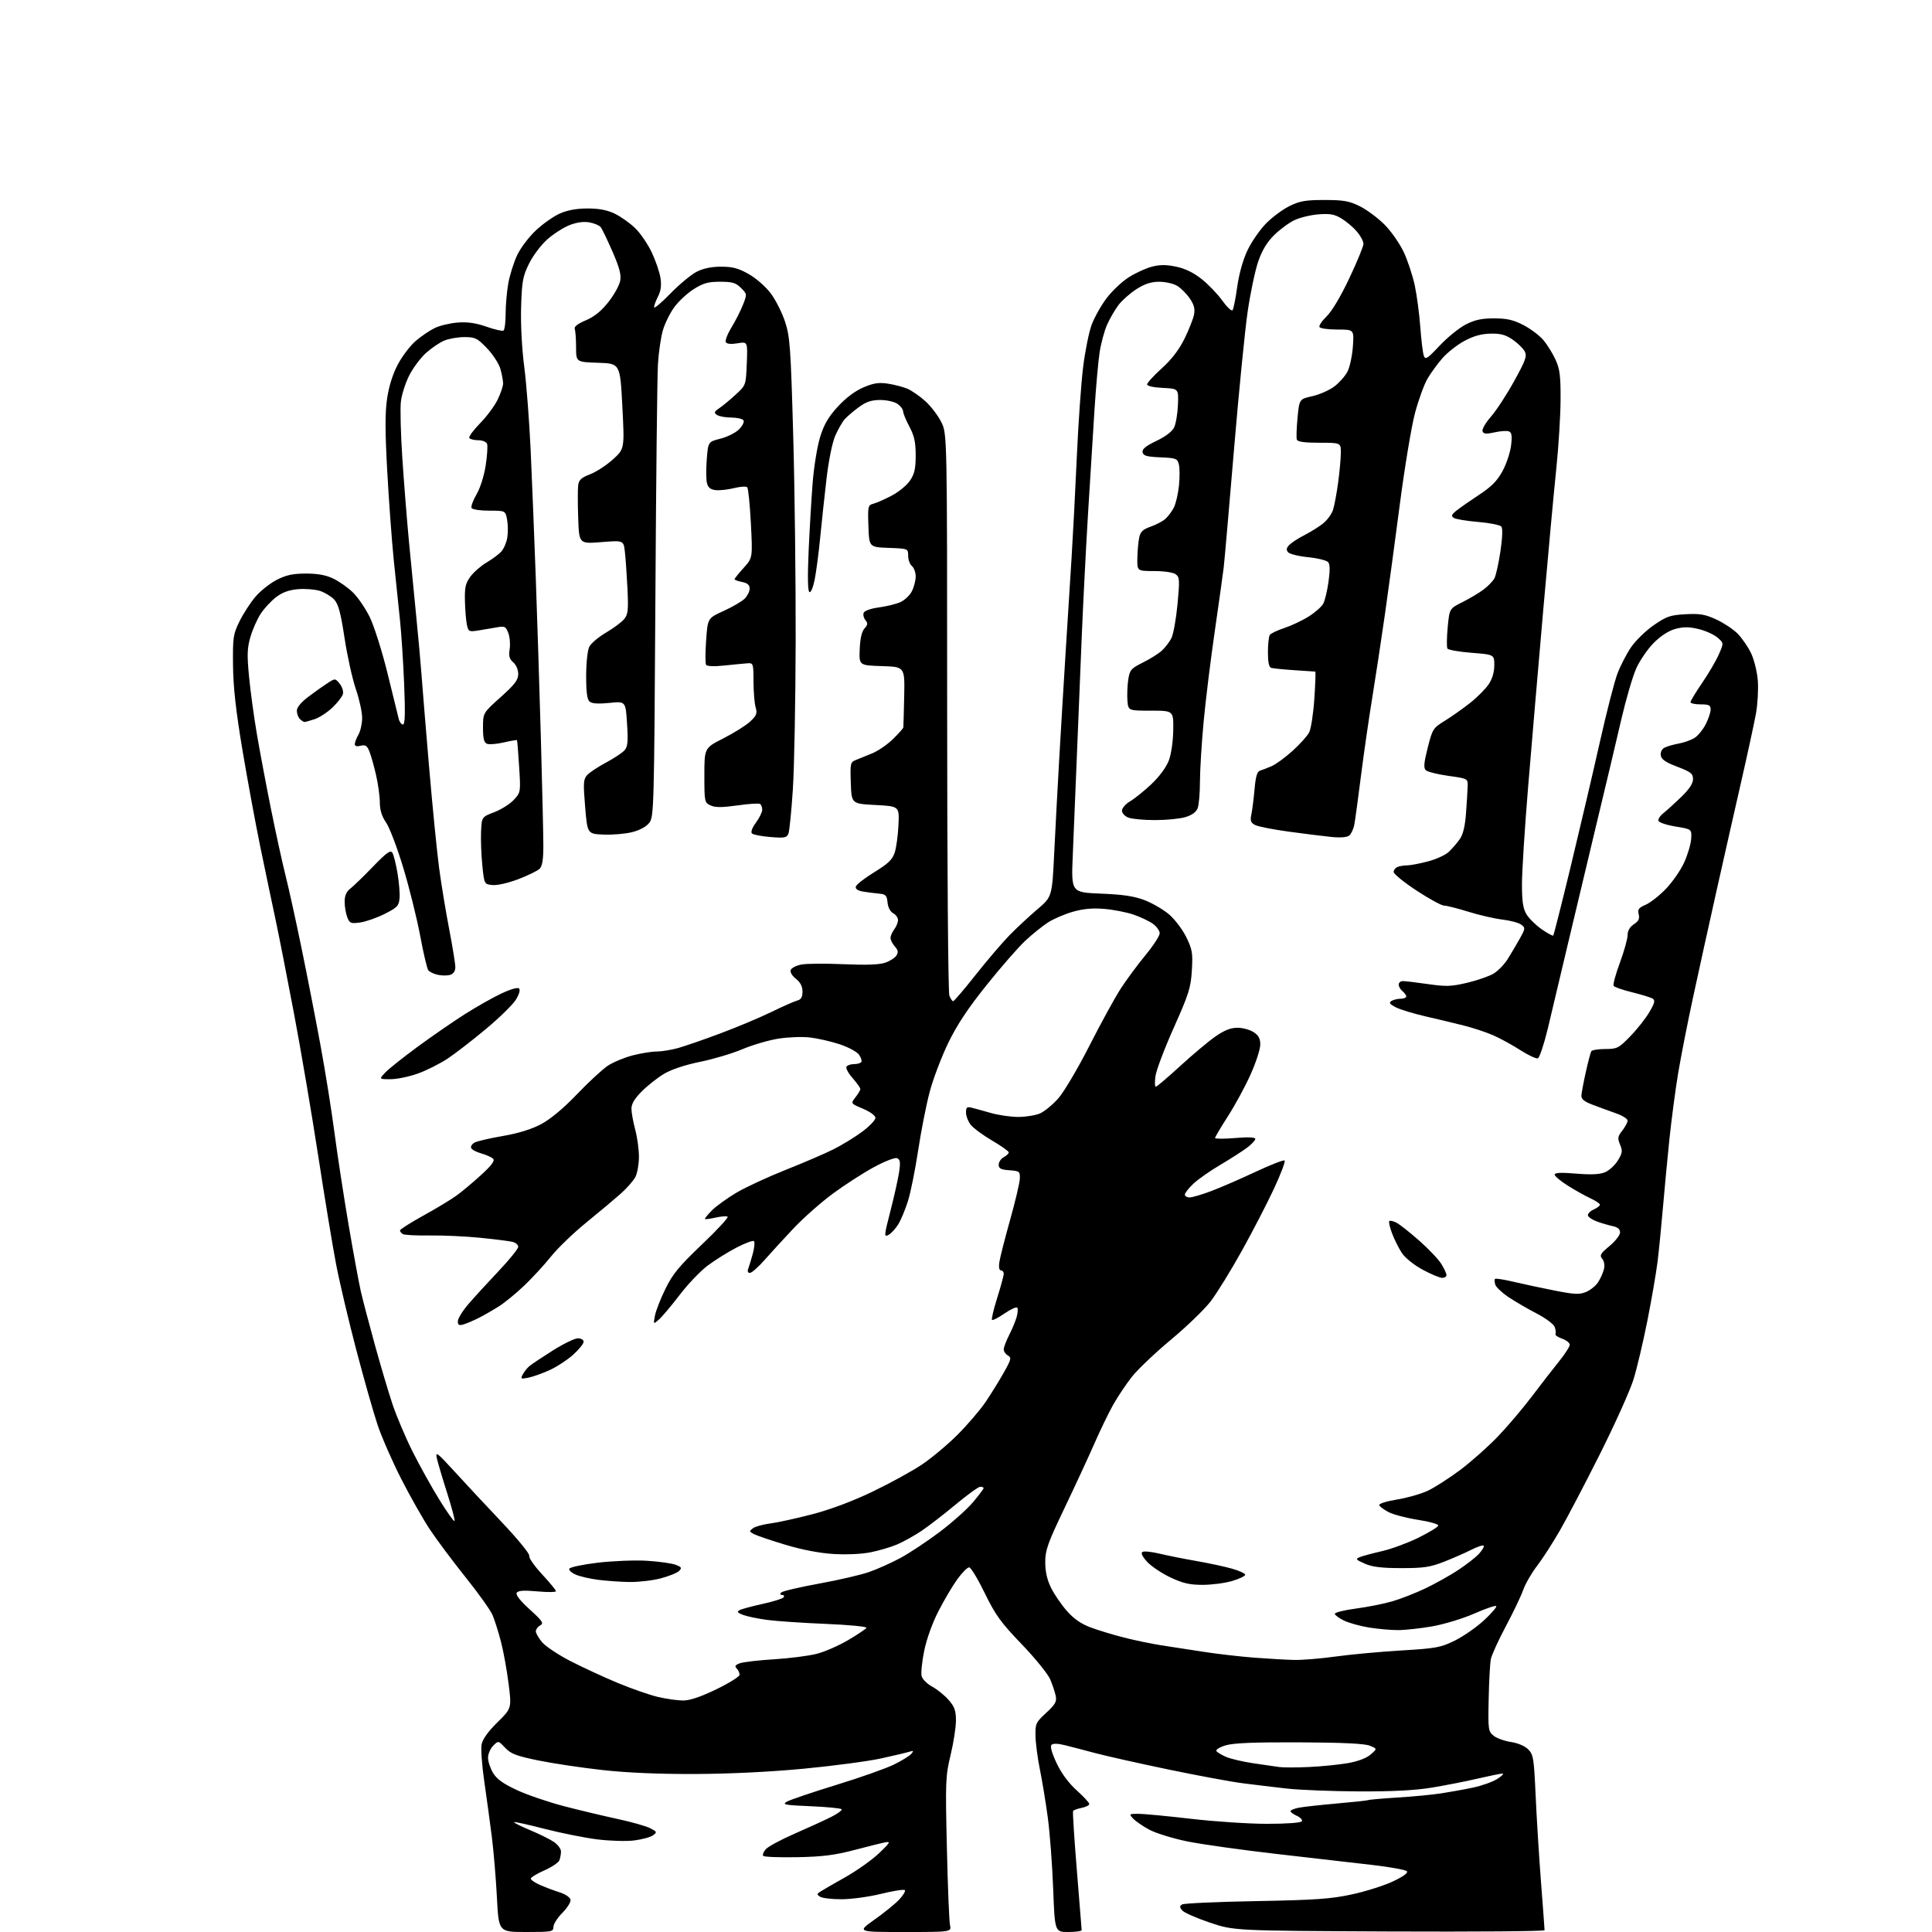 <?xml version="1.0" encoding="UTF-8" standalone="no"?>
<svg 
  version="1.1" 
  xmlns="http://www.w3.org/2000/svg" 
  xmlns:xlink="http://www.w3.org/1999/xlink" 
  xmlns:svg="http://www.w3.org/2000/svg"
  xmlns:rdf="http://www.w3.org/1999/02/22-rdf-syntax-ns#"
  xmlns:cc="http://creativecommons.org/ns#"
  xmlns:dc="http://purl.org/dc/elements/1.1/"
  viewBox="0 0 768 768"
  width="768"
  height="768"
>
<style>svg {background-color: white; }</style>"
<path stroke="none" fill="black" fill-rule="evenodd" d="M209.12,768.00C198.24,768.00 198.24,768.00 197.53,754.25C197.14,746.69 196.22,735.77 195.49,730.00C194.75,724.23 193.41,714.36 192.50,708.09C191.58,701.81 191.11,695.23 191.44,693.47C191.84,691.36 193.99,688.34 197.72,684.67C203.40,679.08 203.40,679.08 202.17,669.29C201.50,663.90 200.12,656.35 199.11,652.50C198.11,648.65 196.61,643.92 195.79,642.00C194.97,640.08 190.16,633.33 185.09,627.00C180.02,620.67 173.63,612.12 170.89,608.00C168.16,603.88 163.02,594.81 159.47,587.85C155.93,580.89 151.70,571.22 150.07,566.35C148.44,561.48 144.63,548.05 141.60,536.50C138.57,524.95 134.96,509.65 133.59,502.50C132.22,495.35 129.03,476.00 126.50,459.50C123.96,443.00 119.64,417.57 116.89,403.00C114.14,388.43 110.77,371.32 109.42,365.00C108.06,358.68 105.38,345.85 103.45,336.50C101.53,327.15 98.33,309.82 96.35,298.00C93.76,282.51 92.72,273.15 92.63,264.50C92.51,253.34 92.69,252.12 95.22,246.97C96.71,243.93 99.57,239.52 101.58,237.18C103.58,234.84 107.41,231.81 110.08,230.46C113.80,228.57 116.50,228.00 121.65,228.00C126.36,228.00 129.62,228.61 132.56,230.03C134.87,231.15 138.35,233.61 140.30,235.51C142.25,237.40 145.26,241.81 146.98,245.30C148.70,248.80 151.87,258.82 154.03,267.58C156.19,276.34 158.20,284.51 158.50,285.75C158.79,286.99 159.55,288.00 160.18,288.00C161.01,288.00 161.13,283.62 160.65,271.75C160.28,262.81 159.52,251.22 158.95,246.00C158.39,240.78 157.29,230.20 156.51,222.50C155.74,214.80 154.57,198.94 153.93,187.24C153.05,171.30 153.04,164.08 153.89,158.36C154.63,153.40 156.14,148.64 158.19,144.79C159.94,141.52 163.13,137.34 165.29,135.49C167.44,133.64 170.85,131.34 172.86,130.38C174.86,129.41 178.97,128.44 182.00,128.21C185.87,127.92 189.24,128.41 193.39,129.87C196.63,131.01 199.67,131.71 200.14,131.41C200.61,131.12 201.00,128.07 201.00,124.62C201.00,121.18 201.49,115.70 202.09,112.43C202.69,109.17 204.28,104.19 205.61,101.37C206.94,98.55 210.29,94.13 213.05,91.55C215.81,88.97 220.09,85.96 222.57,84.87C225.56,83.54 229.25,82.87 233.59,82.87C238.16,82.87 241.40,83.50 244.43,84.97C246.81,86.12 250.44,88.70 252.50,90.70C254.56,92.69 257.52,97.04 259.09,100.35C260.65,103.66 262.21,108.25 262.56,110.55C263.00,113.46 262.70,115.67 261.59,117.82C260.72,119.51 260.00,121.46 260.00,122.14C260.00,122.82 262.90,120.39 266.45,116.73C270.00,113.08 274.71,109.17 276.91,108.04C279.59,106.68 282.84,106.00 286.71,106.01C291.31,106.02 293.58,106.64 297.76,109.03C300.74,110.74 304.53,114.10 306.50,116.78C308.42,119.37 310.94,124.42 312.11,128.00C314.02,133.87 314.34,138.26 315.31,173.00C315.91,194.18 316.35,231.07 316.29,255.00C316.23,278.93 315.73,305.48 315.16,314.00C314.60,322.52 313.81,330.34 313.42,331.37C312.78,333.02 311.90,333.19 306.25,332.73C302.71,332.45 299.41,331.81 298.91,331.31C298.36,330.76 298.99,329.04 300.50,327.00C301.87,325.14 303.00,322.83 303.00,321.86C303.00,320.90 302.60,319.87 302.11,319.57C301.62,319.27 297.57,319.53 293.10,320.17C287.04,321.02 284.35,321.03 282.49,320.18C280.06,319.07 280.00,318.79 280.00,308.19C280.00,297.34 280.00,297.34 287.59,293.49C291.76,291.37 296.54,288.37 298.20,286.82C300.75,284.43 301.09,283.57 300.39,281.25C299.93,279.74 299.55,275.12 299.53,271.00C299.50,263.63 299.46,263.50 297.00,263.68C295.62,263.78 291.52,264.18 287.89,264.56C283.91,264.98 281.04,264.87 280.67,264.28C280.34,263.75 280.35,259.36 280.70,254.52C281.32,245.73 281.32,245.73 287.68,242.85C291.17,241.26 294.93,239.07 296.02,237.98C297.11,236.89 298.00,235.09 298.00,233.98C298.00,232.53 297.15,231.78 295.00,231.35C293.35,231.02 292.00,230.52 292.00,230.25C292.00,229.97 293.62,227.95 295.60,225.76C299.19,221.78 299.19,221.78 298.49,208.14C298.10,200.64 297.45,194.14 297.04,193.70C296.63,193.26 294.27,193.41 291.80,194.03C289.32,194.65 286.02,195.01 284.47,194.83C282.41,194.59 281.46,193.81 281.02,192.00C280.68,190.62 280.65,186.38 280.95,182.56C281.50,175.62 281.50,175.62 286.42,174.37C289.12,173.68 292.44,172.02 293.79,170.67C295.14,169.31 295.94,167.71 295.56,167.10C295.19,166.50 293.00,165.99 290.69,165.98C288.39,165.98 285.82,165.51 285.00,164.94C283.73,164.07 283.88,163.65 286.00,162.21C287.38,161.27 290.30,158.85 292.50,156.82C296.50,153.14 296.50,153.14 296.86,144.47C297.21,135.79 297.21,135.79 293.21,136.46C290.69,136.89 288.96,136.74 288.53,136.05C288.16,135.45 289.15,132.83 290.74,130.23C292.33,127.63 294.39,123.57 295.32,121.21C297.00,116.95 297.00,116.91 294.55,114.46C292.50,112.41 291.12,112.00 286.24,112.00C281.48,112.00 279.52,112.55 275.74,114.95C273.18,116.58 269.71,119.80 268.03,122.12C266.35,124.43 264.32,128.54 263.52,131.24C262.72,133.95 261.82,140.06 261.54,144.83C261.25,149.60 260.79,191.97 260.52,239.00C260.04,320.31 259.93,324.62 258.16,327.00C257.00,328.56 254.47,329.97 251.40,330.76C248.71,331.46 243.57,331.91 240.00,331.76C233.50,331.50 233.50,331.50 232.60,320.74C231.81,311.22 231.90,309.77 233.41,308.10C234.34,307.07 237.70,304.84 240.86,303.16C244.02,301.47 247.33,299.28 248.22,298.30C249.54,296.82 249.73,294.93 249.26,287.63C248.70,278.75 248.70,278.75 242.25,279.42C237.92,279.86 235.34,279.70 234.40,278.92C233.39,278.07 233.00,275.24 233.01,268.63C233.02,263.39 233.56,258.46 234.26,257.07C234.94,255.73 237.95,253.20 240.94,251.45C243.93,249.69 247.17,247.27 248.14,246.07C249.66,244.20 249.84,242.44 249.41,233.70C249.13,228.09 248.67,221.54 248.38,219.15C247.85,214.80 247.85,214.80 239.02,215.50C230.19,216.20 230.19,216.20 229.84,205.85C229.64,200.16 229.64,194.31 229.84,192.85C230.12,190.76 231.14,189.84 234.59,188.52C237.01,187.60 241.07,184.95 243.63,182.64C248.27,178.43 248.27,178.43 247.39,161.47C246.50,144.50 246.50,144.50 237.75,144.21C229.00,143.92 229.00,143.92 229.00,138.04C229.00,134.81 228.76,131.55 228.47,130.79C228.12,129.88 229.58,128.73 232.84,127.35C236.22,125.92 238.99,123.69 241.83,120.10C244.08,117.25 246.20,113.45 246.53,111.67C247.00,109.21 246.25,106.38 243.45,99.96C241.42,95.31 239.32,90.95 238.78,90.28C238.24,89.60 236.25,88.76 234.36,88.41C232.13,87.99 229.37,88.35 226.54,89.43C224.13,90.35 220.13,92.90 217.64,95.09C215.10,97.32 211.88,101.58 210.31,104.79C207.82,109.84 207.46,111.82 207.15,122.02C206.94,128.89 207.45,138.51 208.40,145.84C209.28,152.61 210.43,167.67 210.96,179.32C211.49,190.97 212.40,213.78 212.99,230.00C213.57,246.22 214.49,275.02 215.02,294.00C215.55,312.98 215.99,331.96 215.99,336.18C216.00,341.62 215.57,344.29 214.53,345.33C213.72,346.14 209.91,348.00 206.08,349.47C202.11,350.99 197.68,352.00 195.80,351.82C192.50,351.50 192.50,351.50 191.73,344.00C191.31,339.88 191.08,333.86 191.23,330.63C191.50,324.76 191.50,324.76 196.50,322.85C199.25,321.79 202.74,319.59 204.25,317.95C206.99,314.98 207.00,314.90 206.36,304.73C206.01,299.10 205.63,294.38 205.51,294.23C205.39,294.09 203.03,294.49 200.26,295.13C197.48,295.77 194.49,296.02 193.61,295.68C192.39,295.21 192.00,293.66 192.00,289.24C192.00,283.41 192.00,283.41 199.00,277.14C204.66,272.07 206.00,270.31 206.00,267.93C206.00,266.23 205.16,264.26 204.02,263.29C202.49,261.97 202.17,260.80 202.60,258.05C202.91,256.10 202.66,253.21 202.06,251.62C201.04,248.96 200.67,248.80 197.23,249.43C195.18,249.80 191.86,250.36 189.86,250.67C186.47,251.19 186.17,251.03 185.60,248.37C185.26,246.79 184.91,242.55 184.82,238.94C184.68,233.45 185.04,231.87 187.03,229.17C188.34,227.40 191.24,224.88 193.46,223.58C195.68,222.27 198.31,220.32 199.29,219.23C200.28,218.14 201.35,215.64 201.66,213.68C201.98,211.72 201.94,208.51 201.58,206.56C200.91,203.00 200.91,203.00 194.51,203.00C191.00,203.00 187.83,202.54 187.48,201.97C187.13,201.40 187.99,198.98 189.39,196.59C190.88,194.06 192.41,189.23 193.06,185.06C193.67,181.12 193.92,177.24 193.62,176.44C193.31,175.63 191.76,175.00 190.09,175.00C188.46,175.00 186.87,174.59 186.56,174.10C186.25,173.60 188.18,170.98 190.83,168.27C193.49,165.56 196.63,161.32 197.83,158.85C199.02,156.39 200.00,153.50 199.99,152.43C199.99,151.37 199.51,148.79 198.94,146.71C198.36,144.62 195.96,140.91 193.61,138.46C189.74,134.42 188.90,134.00 184.64,134.00C182.05,134.00 178.42,134.63 176.58,135.40C174.73,136.17 171.46,138.40 169.30,140.35C167.15,142.29 164.16,146.30 162.67,149.26C161.17,152.21 159.68,156.87 159.36,159.61C159.04,162.35 159.29,172.45 159.93,182.05C160.56,191.65 161.74,206.47 162.54,215.00C163.34,223.53 164.66,237.03 165.46,245.00C166.26,252.97 167.20,263.32 167.54,268.00C167.88,272.68 169.25,289.32 170.58,305.00C171.92,320.68 173.70,338.68 174.55,345.00C175.39,351.32 177.19,362.24 178.54,369.26C179.89,376.27 181.00,383.10 181.00,384.44C181.00,386.00 180.28,387.10 178.98,387.51C177.87,387.86 175.65,387.86 174.05,387.51C172.45,387.16 170.74,386.34 170.25,385.69C169.76,385.03 168.31,378.88 167.03,372.00C165.74,365.12 162.73,352.99 160.33,345.03C157.93,337.07 154.85,328.95 153.48,326.98C151.76,324.49 151.00,322.03 150.99,318.95C150.98,316.50 150.29,311.57 149.47,308.00C148.64,304.43 147.46,300.23 146.83,298.68C145.91,296.39 145.26,295.97 143.35,296.45C141.80,296.84 141.01,296.61 141.04,295.77C141.05,295.07 141.71,293.38 142.50,292.00C143.29,290.62 143.95,287.67 143.96,285.43C143.98,283.18 142.86,278.01 141.46,273.93C140.06,269.84 138.03,260.67 136.95,253.55C135.42,243.49 134.50,240.10 132.84,238.33C131.67,237.08 129.15,235.54 127.24,234.91C125.34,234.29 121.43,233.97 118.56,234.20C114.89,234.51 112.29,235.44 109.78,237.35C107.82,238.85 105.07,241.80 103.67,243.92C102.27,246.04 100.42,250.19 99.56,253.14C98.27,257.57 98.17,260.31 98.98,268.76C99.51,274.39 100.88,284.51 102.02,291.25C103.16,297.99 105.67,311.38 107.60,321.00C109.53,330.62 112.19,342.77 113.50,348.00C114.82,353.23 117.74,366.50 119.99,377.50C122.25,388.50 125.62,405.82 127.49,416.00C129.36,426.18 131.84,441.70 132.99,450.50C134.15,459.30 136.67,475.73 138.59,487.00C140.51,498.27 142.71,510.20 143.47,513.50C144.23,516.80 146.72,526.25 148.99,534.50C151.26,542.75 154.43,553.41 156.02,558.19C157.62,562.97 161.22,571.47 164.04,577.08C166.85,582.68 171.64,591.29 174.68,596.20C177.72,601.11 180.42,604.92 180.68,604.65C180.94,604.39 179.60,599.30 177.70,593.34C175.80,587.38 173.96,581.15 173.61,579.50C173.06,576.89 173.91,577.53 180.24,584.47C184.23,588.86 192.76,598.00 199.19,604.80C205.76,611.73 210.66,617.72 210.38,618.45C210.11,619.17 212.38,622.46 215.44,625.76C218.50,629.06 221.00,632.11 221.00,632.52C221.00,632.94 217.66,632.97 213.58,632.60C208.18,632.11 205.95,632.27 205.40,633.16C204.92,633.95 206.76,636.31 210.57,639.77C215.72,644.45 216.26,645.27 214.74,646.12C213.78,646.66 213.00,647.72 213.00,648.47C213.00,649.23 214.13,651.19 215.51,652.83C216.89,654.46 221.95,657.83 226.76,660.31C231.57,662.78 240.00,666.68 245.50,668.97C251.00,671.26 258.20,673.77 261.50,674.55C264.80,675.33 269.30,675.97 271.50,675.98C274.20,675.99 278.50,674.54 284.75,671.52C289.84,669.06 294.00,666.46 294.00,665.73C294.00,665.00 293.48,663.88 292.84,663.24C291.95,662.35 292.25,661.86 294.09,661.18C295.41,660.68 301.56,659.97 307.74,659.59C313.93,659.21 321.58,658.22 324.74,657.40C327.91,656.58 333.52,654.12 337.20,651.94C340.89,649.76 344.15,647.57 344.44,647.09C344.74,646.61 337.45,645.90 328.24,645.52C319.03,645.14 308.52,644.43 304.87,643.93C301.22,643.44 296.95,642.55 295.37,641.95C293.13,641.10 292.83,640.68 294.00,640.06C294.82,639.61 298.98,638.49 303.23,637.56C307.48,636.63 311.22,635.45 311.54,634.94C311.86,634.42 311.55,634.00 310.86,634.00C310.05,634.00 309.94,633.66 310.57,633.03C311.10,632.50 317.83,630.92 325.52,629.52C333.21,628.13 342.20,626.05 345.50,624.89C348.80,623.74 354.43,621.22 358.00,619.28C361.57,617.35 368.55,612.72 373.50,609.00C378.45,605.28 384.41,599.96 386.75,597.19C389.09,594.41 391.00,591.88 391.00,591.57C391.00,591.26 390.41,591.00 389.68,591.00C388.96,591.00 384.57,594.17 379.93,598.04C375.29,601.90 369.17,606.63 366.33,608.54C363.48,610.45 359.12,612.88 356.64,613.94C354.16,615.00 349.38,616.41 346.03,617.07C342.46,617.78 336.32,618.05 331.22,617.73C325.69,617.38 318.68,616.03 312.06,614.02C306.32,612.29 300.73,610.39 299.63,609.80C297.78,608.81 297.76,608.65 299.34,607.49C300.27,606.81 303.39,605.95 306.27,605.59C309.15,605.22 316.68,603.56 323.00,601.91C330.25,600.01 339.07,596.70 346.86,592.95C353.66,589.68 362.40,584.89 366.29,582.31C370.18,579.72 376.62,574.35 380.60,570.37C384.58,566.39 389.61,560.51 391.78,557.32C393.94,554.12 397.20,548.86 399.02,545.63C401.98,540.38 402.15,539.66 400.66,538.83C399.75,538.32 399.00,537.23 399.00,536.41C399.00,535.59 399.96,533.04 401.13,530.74C402.31,528.44 403.64,525.24 404.10,523.64C404.57,522.03 404.70,520.33 404.41,519.85C404.12,519.38 401.85,520.39 399.37,522.09C396.89,523.80 394.62,524.96 394.34,524.67C394.05,524.38 394.98,520.44 396.41,515.91C397.83,511.38 399.00,507.08 399.00,506.34C399.00,505.60 398.50,505.00 397.89,505.00C397.21,505.00 396.96,503.75 397.25,501.75C397.51,499.96 399.43,492.43 401.51,485.00C403.60,477.57 405.35,470.15 405.40,468.50C405.49,465.67 405.26,465.48 401.25,465.19C397.84,464.95 397.00,464.51 397.00,462.98C397.00,461.93 397.90,460.59 399.00,460.00C400.10,459.41 401.00,458.55 401.00,458.10C401.00,457.64 398.02,455.52 394.39,453.40C390.75,451.27 386.93,448.45 385.89,447.13C384.85,445.81 384.00,443.61 384.00,442.25C384.00,440.18 384.37,439.86 386.25,440.33C387.49,440.64 390.96,441.59 393.97,442.45C396.98,443.30 401.83,444.00 404.75,444.00C407.67,444.00 411.53,443.39 413.33,442.64C415.12,441.89 418.44,439.17 420.70,436.61C422.96,434.04 428.52,424.64 433.05,415.72C437.59,406.80 443.19,396.57 445.50,393.00C447.82,389.43 452.25,383.43 455.36,379.67C458.46,375.91 461.00,372.00 461.00,370.99C461.00,369.97 459.76,368.26 458.25,367.19C456.74,366.11 453.25,364.47 450.50,363.54C447.75,362.61 442.55,361.60 438.95,361.30C434.35,360.91 430.63,361.25 426.45,362.44C423.18,363.38 418.72,365.30 416.55,366.72C414.38,368.13 410.37,371.36 407.63,373.90C404.90,376.43 397.98,384.35 392.25,391.50C384.79,400.81 380.44,407.36 376.93,414.60C374.24,420.16 370.91,428.93 369.55,434.10C368.18,439.27 366.12,449.73 364.97,457.35C363.82,464.96 362.01,473.96 360.95,477.35C359.90,480.73 358.15,484.93 357.07,486.69C355.99,488.44 354.24,490.34 353.18,490.91C351.36,491.88 351.41,491.31 354.00,481.22C355.52,475.32 357.06,468.36 357.44,465.74C357.99,461.94 357.81,460.87 356.58,460.39C355.72,460.06 351.60,461.67 347.27,464.03C343.00,466.35 335.68,471.08 331.00,474.54C326.32,478.00 319.35,484.16 315.50,488.24C311.65,492.31 306.46,497.98 303.96,500.82C301.46,503.67 298.82,506.00 298.10,506.00C297.26,506.00 297.03,505.37 297.46,504.25C297.83,503.29 298.64,500.60 299.27,498.28C299.89,495.96 300.09,493.75 299.71,493.37C299.33,493.00 296.20,494.15 292.76,495.94C289.32,497.73 284.16,500.95 281.30,503.10C278.44,505.24 273.43,510.48 270.18,514.75C266.92,519.01 263.23,523.40 261.98,524.50C259.69,526.50 259.69,526.50 260.35,523.00C260.71,521.08 262.58,516.27 264.52,512.33C267.41,506.42 269.97,503.32 279.06,494.67C285.12,488.89 289.71,483.94 289.24,483.65C288.77,483.36 286.63,483.52 284.47,484.01C282.32,484.49 280.41,484.74 280.23,484.57C280.06,484.39 281.32,482.84 283.03,481.12C284.75,479.40 289.16,476.23 292.83,474.06C296.50,471.90 305.27,467.84 312.32,465.04C319.38,462.24 327.93,458.57 331.32,456.87C334.72,455.17 339.86,452.02 342.75,449.86C345.64,447.70 348.00,445.24 348.00,444.38C348.00,443.47 345.97,441.97 343.06,440.74C338.13,438.66 338.13,438.66 340.06,436.19C341.13,434.84 342.00,433.36 342.00,432.90C342.00,432.44 340.62,430.49 338.92,428.56C337.23,426.64 336.13,424.60 336.48,424.03C336.83,423.46 338.19,423.00 339.50,423.00C340.81,423.00 342.11,422.62 342.40,422.16C342.68,421.70 342.26,420.39 341.46,419.24C340.66,418.10 337.19,416.24 333.75,415.10C330.31,413.97 325.01,412.76 321.97,412.41C318.93,412.06 313.31,412.27 309.47,412.87C305.64,413.47 299.17,415.36 295.11,417.08C291.04,418.79 283.48,421.05 278.30,422.09C272.69,423.22 266.98,425.09 264.19,426.73C261.61,428.23 257.59,431.38 255.25,433.71C252.27,436.68 251.00,438.78 251.01,440.72C251.02,442.25 251.69,445.98 252.50,449.00C253.31,452.02 253.98,456.88 253.99,459.80C253.99,462.71 253.36,466.34 252.58,467.85C251.79,469.37 249.15,472.38 246.70,474.55C244.25,476.72 238.10,481.88 233.03,486.00C227.96,490.12 221.65,496.20 219.02,499.50C216.38,502.80 211.58,508.01 208.36,511.08C205.14,514.15 200.57,517.88 198.22,519.36C195.86,520.85 192.26,522.91 190.22,523.94C188.17,524.97 185.49,526.11 184.25,526.48C182.47,527.00 182.00,526.73 182.00,525.21C182.00,524.15 183.89,521.08 186.21,518.39C188.52,515.70 193.92,509.80 198.21,505.27C202.49,500.75 206.00,496.41 206.00,495.63C206.00,494.85 204.99,493.97 203.75,493.66C202.51,493.35 196.78,492.63 191.00,492.05C185.22,491.46 176.16,491.05 170.87,491.12C165.57,491.20 160.73,490.95 160.12,490.57C159.50,490.19 159.00,489.54 159.00,489.12C159.00,488.70 163.18,486.04 168.29,483.22C173.40,480.40 179.36,476.80 181.54,475.21C183.72,473.63 188.11,469.94 191.30,467.02C195.50,463.17 196.80,461.40 196.01,460.61C195.41,460.01 193.28,459.06 191.29,458.50C189.29,457.94 187.48,456.95 187.27,456.31C187.05,455.66 187.70,454.70 188.70,454.16C189.69,453.63 194.75,452.46 199.92,451.57C206.12,450.50 211.31,448.89 215.15,446.84C218.86,444.86 224.02,440.56 229.39,434.95C234.02,430.11 239.53,425.02 241.65,423.62C243.77,422.23 248.18,420.39 251.46,419.54C254.74,418.69 259.03,418.00 260.99,418.00C262.96,418.00 266.80,417.38 269.53,416.62C272.26,415.86 279.90,413.22 286.50,410.74C293.10,408.27 302.17,404.46 306.65,402.27C311.14,400.08 315.75,398.04 316.90,397.74C318.45,397.33 319.00,396.39 319.00,394.17C319.00,392.10 318.17,390.50 316.39,389.09C314.85,387.88 314.00,386.43 314.33,385.57C314.64,384.77 316.58,383.79 318.63,383.41C320.69,383.02 328.25,382.97 335.44,383.29C344.32,383.68 349.59,383.49 351.90,382.68C353.78,382.03 355.78,380.74 356.36,379.81C357.16,378.53 357.00,377.65 355.71,376.23C354.77,375.19 354.00,373.68 354.00,372.86C354.00,372.05 354.66,370.51 355.47,369.44C356.28,368.37 356.95,366.73 356.97,365.79C356.99,364.84 356.13,363.60 355.06,363.03C353.90,362.41 353.00,360.71 352.81,358.75C352.54,355.95 352.09,355.46 349.50,355.24C347.85,355.09 345.01,354.73 343.19,354.43C341.01,354.07 339.98,353.40 340.19,352.46C340.36,351.67 343.65,349.10 347.50,346.74C353.04,343.34 354.74,341.72 355.65,338.94C356.29,337.00 356.97,332.07 357.15,327.96C357.50,320.50 357.50,320.50 348.00,320.00C338.50,319.50 338.50,319.50 338.21,311.25C337.93,303.44 338.04,302.95 340.21,302.11C341.47,301.62 344.41,300.43 346.74,299.46C349.08,298.49 352.79,295.94 354.99,293.77C357.20,291.61 359.04,289.54 359.09,289.17C359.14,288.80 359.29,283.23 359.43,276.79C359.67,265.07 359.67,265.07 350.59,264.79C341.50,264.50 341.50,264.50 341.75,258.08C341.92,253.82 342.56,251.04 343.64,249.84C344.97,248.38 345.04,247.75 344.03,246.53C343.34,245.70 343.02,244.39 343.32,243.62C343.63,242.79 346.07,241.91 349.18,241.49C352.11,241.10 355.93,240.19 357.68,239.47C359.43,238.75 361.57,236.79 362.43,235.13C363.30,233.46 364.00,230.78 364.00,229.17C364.00,227.56 363.33,225.68 362.50,225.00C361.68,224.32 361.00,222.48 361.00,220.92C361.00,218.08 361.00,218.08 353.25,217.79C345.50,217.50 345.50,217.50 345.21,209.17C344.93,201.24 345.03,200.81 347.18,200.24C348.42,199.92 351.70,198.47 354.46,197.03C357.22,195.58 360.50,192.90 361.74,191.05C363.53,188.40 364.00,186.30 364.00,181.00C364.00,175.77 363.45,173.26 361.50,169.60C360.12,167.01 359.00,164.27 359.00,163.50C359.00,162.74 358.00,161.41 356.78,160.56C355.54,159.69 352.50,159.00 349.93,159.00C346.42,159.00 344.36,159.69 341.40,161.85C339.26,163.42 336.73,165.58 335.79,166.64C334.85,167.70 333.17,170.62 332.06,173.13C330.87,175.82 329.45,182.77 328.58,190.09C327.78,196.92 326.63,207.55 326.04,213.71C325.44,219.88 324.45,227.41 323.84,230.44C323.20,233.62 322.31,235.69 321.74,235.34C321.10,234.94 320.99,229.14 321.44,219.11C321.82,210.53 322.54,198.30 323.04,191.94C323.54,185.58 324.87,177.39 326.00,173.74C327.53,168.77 329.29,165.75 333.00,161.69C336.16,158.23 339.84,155.46 343.13,154.04C347.19,152.29 349.28,151.96 352.90,152.50C355.43,152.88 358.91,153.78 360.64,154.50C362.37,155.22 365.60,157.45 367.83,159.47C370.06,161.48 372.92,165.24 374.19,167.81C376.50,172.50 376.50,172.50 376.51,283.00C376.51,343.77 376.90,394.51 377.38,395.75C377.85,396.99 378.53,398.00 378.89,398.00C379.26,398.00 383.28,393.29 387.83,387.53C392.38,381.78 398.45,374.68 401.30,371.76C404.16,368.84 409.14,364.21 412.36,361.47C418.22,356.50 418.22,356.50 419.07,339.00C419.54,329.38 420.41,312.95 421.01,302.50C421.61,292.05 422.75,272.93 423.56,260.00C424.36,247.07 425.45,229.75 425.98,221.50C426.50,213.25 427.43,195.47 428.03,182.00C428.63,168.53 429.76,152.32 430.55,146.00C431.33,139.68 432.85,132.10 433.93,129.16C435.01,126.23 437.68,121.46 439.86,118.57C442.04,115.69 446.00,111.94 448.66,110.25C451.32,108.55 455.44,106.66 457.82,106.03C461.02,105.18 463.52,105.17 467.51,106.00C471.12,106.75 474.47,108.38 477.69,110.95C480.34,113.05 484.02,116.89 485.87,119.47C487.72,122.05 489.56,123.79 489.94,123.33C490.33,122.87 491.17,118.71 491.81,114.07C492.53,108.89 494.09,103.31 495.86,99.57C497.44,96.23 500.74,91.44 503.18,88.93C505.62,86.42 509.84,83.27 512.56,81.93C516.68,79.90 518.99,79.50 526.50,79.50C534.04,79.50 536.31,79.90 540.50,81.96C543.25,83.31 547.66,86.58 550.31,89.22C552.96,91.87 556.42,96.81 558.03,100.26C559.63,103.69 561.60,109.69 562.42,113.59C563.24,117.48 564.22,124.91 564.60,130.09C564.98,135.26 565.60,140.37 565.99,141.43C566.59,143.13 567.39,142.61 572.30,137.38C575.40,134.09 580.08,130.30 582.71,128.96C586.35,127.12 589.07,126.54 594.00,126.56C599.06,126.57 601.63,127.17 605.62,129.24C608.44,130.70 611.99,133.39 613.53,135.20C615.06,137.02 617.24,140.53 618.36,143.00C620.06,146.73 620.40,149.46 620.35,159.00C620.32,165.32 619.55,177.70 618.63,186.50C617.71,195.30 615.39,220.50 613.46,242.50C611.54,264.50 608.84,295.98 607.48,312.46C606.12,328.94 605.00,346.49 605.00,351.46C605.01,358.46 605.42,361.18 606.84,363.50C607.84,365.15 610.55,367.80 612.85,369.40C615.15,370.99 617.22,372.12 617.44,371.90C617.66,371.67 620.83,359.12 624.49,344.00C628.14,328.87 633.31,306.82 635.96,295.00C638.61,283.18 641.76,270.92 642.96,267.76C644.16,264.60 646.60,259.88 648.39,257.26C650.18,254.64 654.23,250.71 657.38,248.53C662.43,245.03 663.91,244.51 669.97,244.17C675.67,243.85 677.76,244.20 682.18,246.22C685.11,247.57 688.93,250.08 690.66,251.81C692.38,253.54 694.80,257.02 696.02,259.54C697.26,262.10 698.47,266.93 698.75,270.48C699.03,273.97 698.70,279.90 698.02,283.66C697.33,287.42 694.77,299.27 692.32,310.00C689.86,320.73 685.39,340.52 682.37,354.00C679.35,367.48 675.14,386.60 673.01,396.50C670.87,406.40 668.22,419.90 667.11,426.50C666.01,433.10 664.43,445.02 663.60,453.00C662.78,460.98 661.61,473.35 661.00,480.50C660.39,487.65 659.45,497.10 658.91,501.50C658.37,505.90 656.55,516.48 654.86,525.00C653.17,533.52 650.67,544.10 649.29,548.50C647.91,552.90 641.93,566.17 636.00,578.00C630.07,589.83 622.88,603.55 620.02,608.50C617.16,613.45 613.08,619.78 610.93,622.57C608.79,625.35 606.34,629.62 605.48,632.06C604.62,634.49 601.52,640.99 598.58,646.49C595.65,652.00 592.98,657.85 592.64,659.50C592.31,661.15 591.91,668.28 591.77,675.34C591.51,687.54 591.61,688.26 593.71,689.97C594.93,690.96 598.03,692.08 600.59,692.46C603.35,692.88 606.16,694.07 607.48,695.39C609.53,697.44 609.77,698.91 610.43,713.56C610.82,722.33 611.78,737.83 612.56,748.00C613.35,758.17 613.99,766.85 613.99,767.29C614.00,767.72 586.21,767.94 552.25,767.79C490.50,767.50 490.50,767.50 480.86,764.24C475.56,762.45 470.64,760.27 469.93,759.41C468.86,758.13 468.86,757.70 469.93,757.04C470.65,756.60 483.89,756.00 499.37,755.72C523.15,755.28 529.05,754.86 537.50,753.03C543.00,751.84 550.36,749.50 553.85,747.83C557.99,745.86 559.86,744.46 559.22,743.82C558.69,743.29 552.68,742.19 545.87,741.39C539.07,740.59 522.01,738.63 507.96,737.03C493.91,735.43 477.71,733.16 471.97,731.99C466.22,730.82 459.39,728.70 456.78,727.29C454.18,725.87 451.29,723.87 450.37,722.85C448.76,721.08 448.86,721.00 452.60,721.02C454.74,721.03 464.15,721.92 473.50,723.01C482.85,724.10 496.44,725.00 503.69,725.00C511.37,725.00 517.14,724.58 517.50,724.00C517.84,723.46 516.96,722.48 515.56,721.84C514.15,721.20 513.00,720.36 513.00,719.96C513.00,719.57 514.45,718.96 516.21,718.61C517.98,718.25 524.82,717.50 531.40,716.92C537.99,716.35 543.63,715.74 543.94,715.56C544.25,715.38 549.45,714.93 555.50,714.55C561.55,714.18 569.35,713.44 572.83,712.90C576.31,712.37 582.02,711.34 585.52,710.60C589.02,709.87 593.38,708.32 595.19,707.15C597.01,705.99 597.95,705.03 597.29,705.02C596.62,705.01 592.19,705.91 587.44,707.01C582.69,708.12 574.46,709.74 569.15,710.61C562.50,711.71 553.48,712.17 540.15,712.11C529.50,712.06 516.68,711.55 511.65,710.99C506.62,710.43 498.68,709.47 494.00,708.87C489.32,708.28 475.99,705.80 464.37,703.38C452.74,700.96 439.69,698.03 435.37,696.88C431.04,695.72 425.58,694.30 423.22,693.72C420.50,693.04 418.60,693.00 417.99,693.61C417.38,694.22 418.12,696.86 420.02,700.89C421.94,704.95 424.80,708.81 428.01,711.70C430.75,714.16 433.00,716.60 433.00,717.12C433.00,717.63 431.64,718.32 429.98,718.65C428.32,718.99 426.78,719.54 426.57,719.89C426.35,720.24 427.03,730.87 428.07,743.51C429.11,756.16 429.97,766.84 429.98,767.25C429.99,767.66 427.60,768.00 424.66,768.00C419.31,768.00 419.31,768.00 418.65,750.75C418.29,741.26 417.33,728.56 416.52,722.53C415.71,716.49 414.30,707.94 413.40,703.53C412.49,699.11 411.70,693.12 411.63,690.22C411.51,685.20 411.72,684.73 415.86,680.90C419.48,677.56 420.13,676.41 419.68,674.19C419.38,672.71 418.39,669.75 417.49,667.60C416.59,665.46 411.48,659.15 406.13,653.59C397.80,644.92 395.70,642.00 391.45,633.28C388.73,627.68 385.94,623.07 385.26,623.05C384.58,623.02 382.47,625.14 380.57,627.75C378.67,630.36 375.28,636.10 373.03,640.50C370.60,645.24 368.30,651.67 367.37,656.28C366.50,660.56 366.05,665.06 366.36,666.28C366.66,667.50 368.54,669.37 370.52,670.44C372.51,671.51 375.45,673.89 377.07,675.73C379.46,678.45 380.00,679.98 380.00,683.96C380.00,686.64 379.04,692.82 377.87,697.67C375.87,705.99 375.78,708.12 376.40,734.50C376.75,749.90 377.31,763.74 377.64,765.25C378.23,768.00 378.23,768.00 359.46,768.00C340.69,768.00 340.69,768.00 347.59,763.11C351.39,760.43 355.82,756.83 357.43,755.13C359.04,753.42 360.05,751.72 359.68,751.35C359.32,750.98 355.05,751.65 350.21,752.84C345.37,754.03 338.28,754.99 334.45,754.98C330.63,754.98 326.82,754.53 326.00,753.98C324.67,753.11 324.67,752.89 326.00,752.01C326.82,751.46 331.30,748.87 335.94,746.26C340.59,743.64 346.66,739.33 349.44,736.68C353.78,732.55 354.14,731.93 352.00,732.34C350.62,732.59 345.03,733.98 339.57,735.42C331.79,737.46 326.87,738.08 316.90,738.26C309.90,738.39 303.84,738.17 303.43,737.76C303.02,737.35 303.47,736.14 304.43,735.07C305.40,734.01 310.53,731.24 315.84,728.93C321.15,726.61 327.68,723.63 330.35,722.29C333.02,720.96 334.89,719.56 334.52,719.18C334.14,718.81 328.59,718.27 322.17,718.00C311.83,717.56 310.77,717.35 312.83,716.17C314.11,715.44 322.91,712.46 332.38,709.55C341.86,706.64 352.18,702.99 355.32,701.45C358.47,699.91 361.59,697.99 362.26,697.18C363.29,695.95 363.16,695.82 361.47,696.35C360.37,696.70 355.28,697.90 350.16,699.02C345.05,700.13 331.33,701.96 319.68,703.07C306.45,704.34 290.25,705.13 276.50,705.19C262.12,705.25 249.30,704.71 239.50,703.62C231.25,702.71 219.78,700.99 214.00,699.81C205.24,698.01 203.05,697.17 200.80,694.77C198.10,691.90 198.10,691.90 196.05,693.95C194.92,695.08 194.00,697.24 194.00,698.75C194.01,700.26 194.92,703.00 196.04,704.83C197.51,707.25 200.12,709.11 205.58,711.63C209.70,713.54 218.13,716.41 224.29,718.01C230.46,719.61 240.00,721.89 245.50,723.07C251.00,724.25 256.82,725.90 258.44,726.73C261.18,728.15 261.26,728.34 259.58,729.57C258.59,730.29 255.24,731.21 252.14,731.60C249.03,732.00 242.42,731.81 237.40,731.18C232.40,730.55 222.99,728.67 216.50,727.00C210.02,725.33 204.54,724.12 204.34,724.32C204.14,724.53 207.02,725.96 210.74,727.52C214.46,729.07 218.74,731.20 220.25,732.24C221.76,733.28 223.00,734.97 223.00,735.99C223.00,737.00 222.71,738.58 222.37,739.49C222.02,740.40 219.32,742.21 216.37,743.52C213.41,744.82 211.00,746.30 211.00,746.79C211.00,747.29 212.69,748.43 214.75,749.34C216.81,750.24 220.29,751.55 222.49,752.24C224.71,752.94 226.61,754.23 226.79,755.16C226.97,756.07 225.51,758.42 223.56,760.38C221.60,762.33 220.00,764.85 220.00,765.97C220.00,767.89 219.39,768.00 209.12,768.00zM520.43,702.41C525.34,702.18 532.24,701.49 535.76,700.88C539.77,700.18 543.16,698.91 544.83,697.46C547.50,695.15 547.50,695.15 544.50,693.94C542.45,693.10 533.61,692.68 516.50,692.61C498.61,692.53 490.28,692.87 487.22,693.80C484.87,694.51 483.21,695.53 483.54,696.06C483.87,696.59 485.64,697.66 487.48,698.43C489.32,699.20 494.13,700.32 498.17,700.92C502.20,701.51 506.85,702.19 508.50,702.42C510.15,702.65 515.52,702.64 520.43,702.41zM514.32,659.85C517.52,659.93 524.94,659.33 530.82,658.51C536.69,657.69 548.41,656.61 556.85,656.10C570.95,655.25 572.70,654.93 578.35,652.14C581.73,650.47 586.95,646.84 589.94,644.07C592.92,641.30 595.10,638.77 594.77,638.44C594.45,638.11 590.51,639.46 586.03,641.43C581.55,643.40 574.02,645.68 569.31,646.51C564.59,647.33 558.43,648.00 555.62,647.99C552.80,647.99 547.64,647.52 544.15,646.96C540.66,646.39 536.21,645.15 534.27,644.21C532.32,643.27 530.67,642.06 530.61,641.53C530.55,640.99 534.33,640.05 539.00,639.43C543.67,638.81 550.19,637.51 553.48,636.55C556.76,635.60 562.61,633.31 566.48,631.47C570.34,629.64 576.20,626.37 579.50,624.21C582.80,622.05 586.59,619.10 587.92,617.65C589.25,616.20 590.08,614.75 589.77,614.43C589.45,614.12 587.27,614.84 584.91,616.04C582.56,617.24 577.68,619.38 574.07,620.80C568.49,622.98 565.92,623.36 557.00,623.35C549.15,623.34 545.49,622.89 542.50,621.57C538.97,620.01 538.73,619.70 540.50,618.99C541.60,618.54 545.60,617.47 549.38,616.60C553.17,615.73 559.68,613.32 563.86,611.26C568.03,609.19 571.57,607.04 571.73,606.47C571.89,605.90 568.38,604.88 563.76,604.17C559.22,603.46 553.95,602.09 552.06,601.13C550.17,600.16 548.47,598.90 548.28,598.33C548.08,597.73 551.08,596.78 555.25,596.10C559.28,595.46 564.81,593.88 567.54,592.61C570.27,591.33 576.10,587.59 580.50,584.29C584.90,580.99 591.68,574.96 595.56,570.89C599.44,566.83 605.50,559.67 609.02,555.00C612.55,550.33 617.36,544.12 619.71,541.21C622.07,538.30 624.00,535.31 624.00,534.56C624.00,533.81 622.62,532.71 620.92,532.12C619.23,531.53 618.06,530.70 618.31,530.28C618.56,529.85 618.42,528.58 617.99,527.46C617.57,526.34 614.36,523.94 610.86,522.14C607.36,520.33 602.36,517.43 599.74,515.68C597.13,513.93 594.72,511.68 594.40,510.67C594.08,509.67 594.03,508.64 594.29,508.38C594.55,508.11 597.86,508.63 601.63,509.52C605.41,510.42 612.75,511.98 617.94,513.01C625.95,514.58 627.86,514.67 630.49,513.57C632.20,512.86 634.34,511.13 635.25,509.74C636.16,508.35 637.21,506.03 637.57,504.59C637.97,503.00 637.71,501.36 636.91,500.39C635.78,499.03 636.19,498.33 639.80,495.32C642.11,493.40 644.00,490.98 644.00,489.94C644.00,488.67 643.08,487.84 641.25,487.45C639.74,487.13 636.96,486.33 635.08,485.67C633.20,485.01 631.48,483.93 631.25,483.25C631.03,482.58 632.00,481.50 633.42,480.85C634.84,480.21 636.00,479.32 636.00,478.89C636.00,478.45 634.31,477.31 632.25,476.36C630.19,475.41 626.14,473.14 623.25,471.33C620.36,469.51 618.00,467.53 618.00,466.92C618.00,466.15 620.55,466.03 626.51,466.53C632.45,467.02 635.91,466.87 638.00,466.00C639.64,465.32 641.93,463.23 643.10,461.34C644.93,458.38 645.05,457.53 644.00,455.00C642.95,452.45 643.06,451.74 644.90,449.41C646.05,447.93 647.00,446.15 647.00,445.45C647.00,444.74 644.86,443.42 642.25,442.51C639.64,441.59 635.48,440.07 633.00,439.12C629.68,437.85 628.53,436.88 628.63,435.45C628.70,434.38 629.49,430.19 630.39,426.14C631.29,422.09 632.27,418.38 632.57,417.89C632.87,417.40 635.37,417.00 638.12,417.00C642.82,417.00 643.43,416.69 648.06,411.94C650.77,409.16 654.18,404.84 655.64,402.34C657.80,398.67 658.04,397.64 656.93,396.96C656.17,396.49 652.50,395.36 648.77,394.44C645.04,393.53 641.73,392.38 641.43,391.88C641.12,391.39 642.25,387.24 643.94,382.67C645.62,378.10 647.00,373.16 647.00,371.70C647.00,369.98 647.87,368.47 649.49,367.41C651.37,366.18 651.84,365.21 651.40,363.44C650.91,361.50 651.38,360.86 654.15,359.67C655.99,358.87 659.62,356.04 662.20,353.36C664.79,350.69 668.06,345.97 669.47,342.88C670.88,339.78 672.14,335.53 672.27,333.43C672.50,329.61 672.50,329.61 666.07,328.56C662.54,327.98 659.47,326.96 659.26,326.30C659.04,325.64 659.90,324.29 661.16,323.30C662.42,322.31 665.60,319.43 668.23,316.89C671.48,313.76 673.00,311.47 673.00,309.73C673.00,307.52 672.16,306.86 666.75,304.79C662.07,303.01 660.42,301.87 660.19,300.27C660.00,298.99 660.60,297.76 661.69,297.20C662.69,296.68 665.25,295.95 667.40,295.56C669.54,295.17 672.38,294.14 673.70,293.27C675.03,292.41 676.99,289.98 678.06,287.89C679.13,285.79 680.00,283.16 680.00,282.04C680.00,280.33 679.36,280.00 676.00,280.00C673.80,280.00 672.00,279.60 672.00,279.12C672.00,278.63 674.07,275.21 676.60,271.51C679.14,267.81 682.12,262.72 683.23,260.20C685.26,255.62 685.26,255.62 682.71,253.43C681.31,252.23 677.93,250.70 675.20,250.05C671.46,249.15 669.21,249.14 666.03,249.99C663.35,250.71 660.22,252.73 657.41,255.54C654.98,257.97 651.84,262.55 650.42,265.73C649.00,268.90 646.34,278.02 644.49,286.00C642.65,293.98 638.22,312.65 634.64,327.50C631.07,342.35 625.87,364.18 623.08,376.00C620.30,387.82 616.79,402.62 615.28,408.87C613.76,415.13 611.99,420.45 611.34,420.70C610.68,420.95 607.53,419.48 604.32,417.42C601.12,415.37 596.25,412.71 593.50,411.51C590.75,410.32 585.58,408.60 582.00,407.70C578.42,406.79 571.55,405.15 566.73,404.04C561.90,402.93 556.55,401.30 554.83,400.41C552.42,399.17 552.03,398.60 553.10,397.91C553.87,397.43 555.51,397.02 556.75,397.02C557.99,397.01 559.00,396.61 559.00,396.12C559.00,395.64 558.33,394.68 557.50,394.00C556.67,393.32 556.00,392.14 556.00,391.38C556.00,390.62 556.76,390.00 557.70,390.00C558.63,390.00 563.11,390.54 567.65,391.19C574.81,392.23 576.89,392.16 583.25,390.66C587.29,389.70 592.02,388.06 593.76,387.00C595.50,385.94 598.00,383.37 599.30,381.29C600.61,379.20 602.76,375.57 604.09,373.20C606.38,369.11 606.41,368.84 604.71,367.56C603.72,366.82 600.35,365.91 597.21,365.54C594.07,365.17 587.99,363.77 583.70,362.43C579.41,361.09 575.07,360.00 574.06,360.00C573.05,360.00 568.12,357.31 563.11,354.02C558.10,350.73 554.00,347.40 554.00,346.63C554.00,345.85 554.71,344.94 555.58,344.61C556.45,344.27 558.16,344.00 559.37,344.00C560.59,344.00 564.26,343.30 567.53,342.45C570.80,341.60 574.54,339.91 575.84,338.70C577.13,337.49 579.09,335.25 580.19,333.71C581.59,331.76 582.36,328.62 582.77,323.21C583.08,318.97 583.38,314.15 583.42,312.50C583.50,309.51 583.48,309.50 575.71,308.41C571.43,307.81 567.39,306.79 566.75,306.15C565.85,305.25 566.03,303.16 567.54,297.24C569.43,289.77 569.67,289.39 574.37,286.50C577.05,284.85 581.55,281.67 584.37,279.44C587.19,277.21 590.51,273.88 591.75,272.04C593.21,269.88 594.00,267.21 594.00,264.46C594.00,260.21 594.00,260.21 584.99,259.50C580.04,259.11 575.71,258.35 575.38,257.81C575.05,257.27 575.09,253.49 575.48,249.39C576.18,241.94 576.18,241.94 581.34,239.36C584.18,237.94 587.96,235.68 589.74,234.35C591.52,233.01 593.46,231.01 594.06,229.89C594.65,228.78 595.73,223.96 596.44,219.18C597.24,213.84 597.38,210.05 596.82,209.34C596.31,208.69 592.16,207.86 587.58,207.48C583.01,207.10 578.65,206.37 577.89,205.87C576.77,205.13 576.99,204.56 579.00,202.95C580.38,201.84 584.42,199.02 588.00,196.67C592.91,193.44 595.18,191.14 597.29,187.24C598.83,184.40 600.35,179.82 600.68,177.06C601.14,173.17 600.94,171.92 599.80,171.48C599.00,171.17 596.43,171.34 594.10,171.87C590.75,172.62 589.76,172.53 589.33,171.43C589.04,170.66 590.53,168.07 592.65,165.66C594.77,163.25 598.92,156.90 601.87,151.55C606.52,143.13 607.09,141.53 606.08,139.65C605.44,138.46 603.28,136.36 601.28,134.99C598.45,133.06 596.47,132.53 592.43,132.63C588.78,132.71 585.67,133.60 582.00,135.59C579.13,137.16 575.22,140.25 573.31,142.47C571.39,144.69 568.76,148.31 567.46,150.51C566.16,152.72 563.94,158.79 562.53,164.01C561.12,169.23 558.42,185.44 556.51,200.04C554.61,214.64 551.90,234.66 550.48,244.54C549.07,254.42 546.81,269.25 545.47,277.50C544.12,285.75 542.11,299.70 541.00,308.50C539.88,317.30 538.71,325.95 538.38,327.71C538.06,329.48 537.15,331.46 536.38,332.10C535.46,332.86 532.95,333.07 529.23,332.70C526.08,332.38 518.43,331.43 512.22,330.58C506.02,329.74 500.01,328.54 498.87,327.93C497.17,327.02 496.91,326.23 497.45,323.66C497.81,321.92 498.38,317.42 498.71,313.66C499.15,308.62 499.73,306.69 500.90,306.34C501.78,306.07 503.85,305.27 505.50,304.56C507.15,303.85 510.88,301.12 513.79,298.50C516.70,295.88 519.68,292.56 520.42,291.12C521.15,289.68 522.08,283.66 522.47,277.75C522.87,271.84 523.04,266.99 522.85,266.97C522.66,266.96 518.90,266.71 514.50,266.41C510.10,266.12 505.94,265.70 505.25,265.47C504.44,265.21 504.01,263.03 504.02,259.28C504.02,256.10 504.36,253.00 504.77,252.40C505.17,251.79 507.80,250.54 510.61,249.62C513.41,248.69 517.77,246.63 520.28,245.03C522.80,243.44 525.38,241.16 526.02,239.96C526.66,238.77 527.60,234.86 528.10,231.27C528.73,226.84 528.69,224.33 527.97,223.47C527.39,222.77 523.80,221.88 520.00,221.50C516.20,221.12 512.60,220.22 512.01,219.51C511.22,218.56 511.37,217.78 512.57,216.57C513.47,215.67 516.07,213.98 518.35,212.82C520.63,211.66 523.94,209.62 525.70,208.28C527.46,206.94 529.35,204.41 529.90,202.67C530.45,200.93 531.38,195.98 531.95,191.68C532.53,187.38 533.00,182.09 533.00,179.93C533.00,176.00 533.00,176.00 524.47,176.00C518.54,176.00 515.81,175.62 515.51,174.75C515.27,174.06 515.40,170.16 515.79,166.07C516.50,158.65 516.50,158.65 521.70,157.48C524.57,156.83 528.50,155.09 530.46,153.60C532.41,152.11 534.74,149.46 535.65,147.71C536.56,145.95 537.52,141.47 537.79,137.76C538.27,131.00 538.27,131.00 531.69,131.00C528.08,131.00 524.85,130.57 524.52,130.03C524.19,129.50 525.46,127.59 527.34,125.78C529.42,123.79 532.97,117.82 536.38,110.60C539.47,104.06 542.00,97.91 542.00,96.93C542.00,95.95 540.86,93.79 539.46,92.13C538.06,90.47 535.33,88.13 533.40,86.94C530.57,85.19 528.79,84.85 524.19,85.20C521.06,85.43 516.70,86.49 514.50,87.54C512.30,88.60 508.66,91.30 506.40,93.55C503.58,96.37 501.63,99.64 500.12,104.07C498.92,107.61 497.05,116.46 495.98,123.75C494.90,131.03 492.45,155.78 490.53,178.75C488.61,201.71 486.77,222.75 486.45,225.50C486.12,228.25 484.52,239.72 482.88,251.00C481.24,262.27 479.24,278.48 478.45,287.00C477.66,295.52 477.01,306.18 477.00,310.68C477.00,315.19 476.59,319.94 476.10,321.25C475.50,322.82 473.84,324.03 471.23,324.81C469.05,325.47 463.64,326.00 459.20,326.00C454.76,326.00 449.98,325.56 448.57,325.02C447.12,324.47 446.00,323.26 446.00,322.24C446.00,321.25 447.46,319.57 449.25,318.52C451.04,317.47 454.84,314.40 457.71,311.70C460.80,308.78 463.59,305.02 464.59,302.41C465.57,299.84 466.31,294.83 466.38,290.27C466.50,282.50 466.50,282.50 457.50,282.50C448.50,282.50 448.50,282.50 448.17,278.50C448.00,276.30 448.14,272.58 448.49,270.23C449.08,266.31 449.54,265.76 454.31,263.37C457.17,261.95 460.56,259.82 461.85,258.64C463.13,257.46 464.83,255.26 465.62,253.75C466.41,252.24 467.51,246.17 468.07,240.27C468.99,230.53 468.92,229.42 467.35,228.27C466.35,227.54 462.73,227.00 458.81,227.00C452.00,227.00 452.00,227.00 452.12,221.75C452.18,218.86 452.52,215.19 452.87,213.60C453.36,211.35 454.38,210.39 457.43,209.34C459.60,208.59 462.23,207.20 463.29,206.24C464.34,205.29 465.84,203.28 466.62,201.78C467.39,200.28 468.30,196.38 468.65,193.12C468.99,189.86 468.98,186.04 468.62,184.64C468.03,182.26 467.53,182.07 461.25,181.80C455.81,181.56 454.46,181.17 454.19,179.77C453.95,178.52 455.46,177.29 459.68,175.27C463.37,173.52 465.96,171.53 466.75,169.86C467.44,168.41 468.12,164.36 468.25,160.86C468.50,154.50 468.50,154.50 462.25,154.20C458.53,154.03 456.00,153.46 456.00,152.80C456.00,152.19 458.62,149.32 461.83,146.42C465.73,142.89 468.70,139.02 470.83,134.70C472.57,131.16 474.28,126.85 474.63,125.12C475.10,122.77 474.67,121.14 472.92,118.59C471.64,116.72 469.38,114.47 467.89,113.59C466.41,112.72 463.21,112.00 460.79,112.00C457.66,112.00 455.08,112.83 451.83,114.89C449.32,116.49 446.09,119.32 444.66,121.20C443.23,123.08 441.17,126.62 440.09,129.07C439.00,131.53 437.67,136.45 437.12,140.02C436.57,143.58 435.65,153.93 435.07,163.00C434.49,172.07 433.34,190.53 432.52,204.00C431.70,217.47 430.56,239.75 429.99,253.50C429.42,267.25 428.53,289.07 428.01,302.00C427.48,314.93 426.78,332.08 426.44,340.12C425.82,354.75 425.82,354.75 437.66,355.23C446.51,355.59 450.91,356.25 455.08,357.86C458.15,359.05 462.51,361.60 464.77,363.53C467.03,365.47 470.09,369.52 471.57,372.55C473.97,377.45 474.20,378.87 473.78,385.77C473.37,392.63 472.56,395.18 466.61,408.50C462.92,416.75 459.64,425.41 459.32,427.75C458.99,430.09 459.05,432.00 459.44,432.00C459.84,432.00 464.20,428.29 469.14,423.76C474.09,419.22 480.38,413.95 483.13,412.03C486.69,409.55 489.22,408.55 491.90,408.55C493.96,408.55 496.86,409.33 498.33,410.30C500.32,411.60 501.00,412.87 500.98,415.27C500.98,417.05 499.27,422.32 497.18,427.00C495.10,431.68 491.06,439.14 488.20,443.60C485.34,448.05 483.00,452.00 483.00,452.37C483.00,452.74 486.60,452.75 491.00,452.38C496.23,451.94 499.00,452.07 499.00,452.74C499.00,453.30 497.54,454.87 495.75,456.21C493.96,457.56 489.18,460.63 485.12,463.03C481.05,465.42 476.22,468.82 474.37,470.56C472.51,472.31 471.00,474.25 471.00,474.87C471.00,475.49 471.85,476.00 472.88,476.00C473.92,476.00 477.76,474.87 481.43,473.49C485.10,472.11 493.03,468.67 499.06,465.84C505.09,463.01 510.31,460.98 510.66,461.33C511.02,461.68 509.17,466.59 506.56,472.23C503.95,477.88 498.20,489.02 493.77,497.00C489.34,504.98 483.71,514.12 481.25,517.31C478.80,520.51 471.72,527.34 465.53,532.49C459.34,537.65 452.38,544.25 450.06,547.16C447.74,550.08 444.32,555.17 442.47,558.48C440.62,561.79 437.24,568.77 434.96,574.00C432.67,579.23 427.36,590.70 423.15,599.50C416.48,613.45 415.50,616.21 415.50,621.00C415.50,624.72 416.24,628.01 417.80,631.16C419.06,633.73 421.89,637.86 424.08,640.35C426.81,643.46 429.76,645.52 433.47,646.90C436.44,648.02 442.44,649.84 446.79,650.95C451.14,652.06 457.80,653.44 461.60,654.03C465.39,654.61 473.00,655.79 478.50,656.63C484.00,657.48 493.00,658.52 498.50,658.94C504.00,659.36 511.12,659.77 514.32,659.85zM478.07,630.00C472.86,630.00 470.20,629.38 465.22,627.03C461.76,625.39 457.61,622.60 455.99,620.83C454.09,618.75 453.43,617.35 454.14,616.92C454.74,616.54 457.77,616.84 460.87,617.59C463.97,618.33 470.55,619.65 475.50,620.51C480.45,621.37 486.86,622.75 489.75,623.57C492.64,624.39 495.00,625.48 495.00,625.99C495.00,626.50 492.67,627.61 489.82,628.46C486.97,629.31 481.68,630.00 478.07,630.00zM250.04,628.87C246.44,628.80 240.93,628.41 237.78,628.00C234.64,627.60 230.69,626.70 229.00,626.00C227.31,625.30 226.09,624.23 226.29,623.61C226.49,623.00 231.56,621.92 237.58,621.20C243.59,620.49 252.39,620.14 257.13,620.43C261.88,620.72 267.02,621.44 268.56,622.02C270.97,622.94 271.15,623.27 269.92,624.49C269.14,625.27 265.82,626.60 262.54,627.45C259.26,628.30 253.64,628.94 250.04,628.87zM210.07,547.64C207.01,548.25 206.85,548.15 207.83,546.32C208.41,545.23 209.61,543.74 210.49,543.01C211.38,542.27 215.54,539.50 219.76,536.84C223.97,534.18 228.45,532.00 229.71,532.00C230.99,532.00 232.00,532.61 232.00,533.38C232.00,534.14 230.14,536.45 227.87,538.50C225.60,540.55 221.41,543.30 218.56,544.60C215.71,545.91 211.89,547.27 210.07,547.64zM573.25,507.97C572.29,507.96 568.81,506.49 565.52,504.72C562.19,502.93 558.57,500.03 557.33,498.19C556.12,496.37 554.35,492.87 553.42,490.42C552.48,487.96 551.96,485.70 552.27,485.40C552.58,485.09 553.88,485.39 555.16,486.07C556.45,486.74 560.52,489.96 564.21,493.22C567.90,496.47 571.84,500.62 572.96,502.44C574.08,504.25 575.00,506.25 575.00,506.87C575.00,507.49 574.21,507.99 573.25,507.97zM155.28,429.00C150.65,429.00 150.65,429.00 153.08,426.41C154.41,424.98 160.22,420.35 166.00,416.11C171.78,411.87 180.23,406.04 184.79,403.14C189.35,400.25 195.86,396.56 199.26,394.96C202.97,393.20 205.80,392.40 206.34,392.94C206.89,393.49 206.38,395.27 205.06,397.41C203.85,399.36 198.51,404.59 193.18,409.03C187.86,413.47 181.03,418.75 178.02,420.76C175.00,422.77 169.69,425.45 166.22,426.71C162.75,427.97 157.83,429.00 155.28,429.00zM143.11,366.71C139.40,367.21 138.96,367.02 138.02,364.56C137.46,363.08 137.00,360.32 137.00,358.43C137.00,356.03 137.69,354.45 139.25,353.24C140.49,352.28 144.55,348.35 148.27,344.50C153.67,338.91 155.23,337.80 155.97,338.97C156.48,339.78 157.40,343.45 158.02,347.11C158.64,350.78 159.00,355.29 158.82,357.14C158.54,360.11 157.85,360.82 152.83,363.33C149.72,364.89 145.34,366.41 143.11,366.71zM121.05,287.00C120.69,287.00 119.86,286.46 119.20,285.80C118.54,285.14 118.00,283.66 118.00,282.51C118.00,281.17 119.73,279.11 122.75,276.84C125.36,274.88 128.80,272.45 130.38,271.44C133.21,269.63 133.29,269.63 135.04,271.80C136.01,273.00 136.59,274.84 136.32,275.88C136.05,276.91 134.18,279.33 132.16,281.25C130.15,283.17 126.97,285.24 125.10,285.87C123.23,286.49 121.41,287.00 121.05,287.00z" />

</svg>